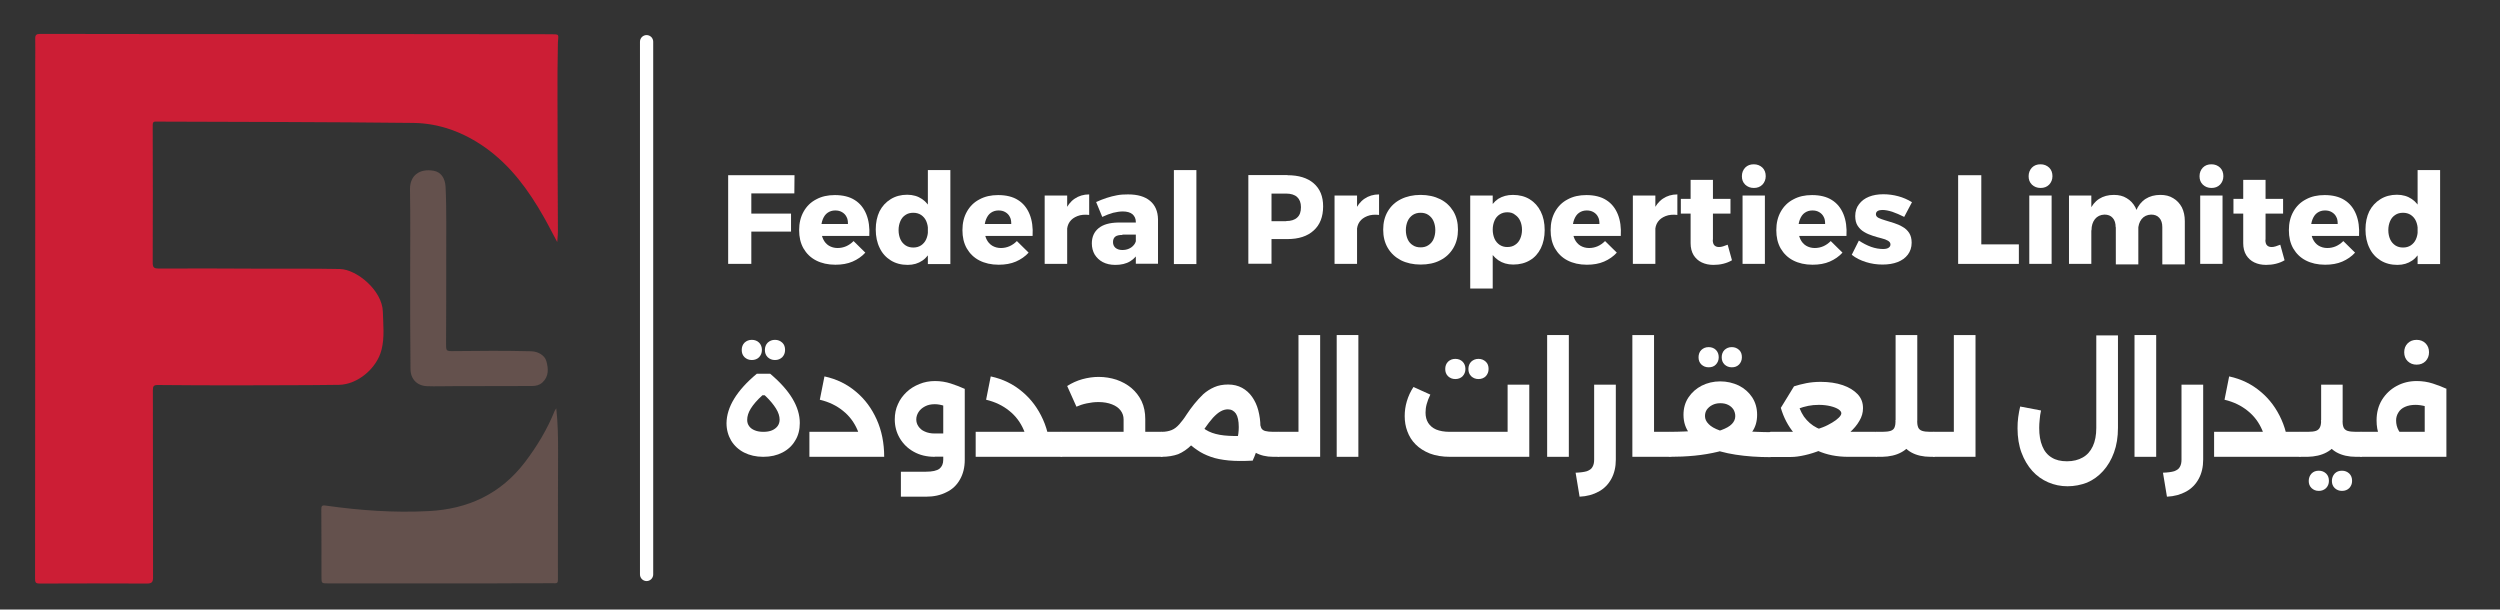 <?xml version="1.0" encoding="utf-8"?>
<!-- Generator: Adobe Illustrator 24.2.3, SVG Export Plug-In . SVG Version: 6.00 Build 0)  -->
<svg version="1.1" id="Layer_1" xmlns="http://www.w3.org/2000/svg" xmlns:xlink="http://www.w3.org/1999/xlink" x="0px" y="0px"
	 viewBox="0 0 1511 368.4" style="enable-background:new 0 0 1511 368.4;" xml:space="preserve">
<rect x="0" y="0" width="1511" height="368.4" fill="#333333" stroke="none"/>
<style type="text/css">
	.st0{fill:#CC1E35;}
	.st1{fill:#64514D;}
	.st2{fill:#FFFFFF;}
</style>
<g>
	<path class="st0" d="M336.8,146.3c-2.8-5.1-5.3-10.2-8.1-15.1c-9.2-16.2-20-31.1-35.4-42c-13-9.2-27.6-14.7-43.4-14.9
		c-51.7-0.6-103.4-0.6-155-0.8c-1.4,0-2.6-0.3-2.6,2.1c0.1,27.7,0.1,55.5,0,83.2c0,2.9,0.8,3.5,3.6,3.5c21.4-0.1,42.8,0,64.2,0.1
		c15.1,0,30.3-0.1,45.4,0.2c9.9,0.2,25.6,12.8,25.9,25.9c0.2,7.7,1.1,15.3-0.8,22.9c-2.8,11.2-14.4,21-25.7,21.2
		c-19.8,0.3-39.7,0.2-59.5,0.3c-16.7,0-33.4,0-50-0.2c-2.5,0-3,0.7-3,3.1c0.1,37.7,0,75.3,0.1,113c0,2.8-0.5,3.9-3.6,3.9
		c-21.6-0.1-43.2-0.1-64.8,0c-1.9,0-2.9-0.2-2.9-2.6c0.1-104.1,0.1-208.2,0.1-312.3c0-4.8,0.1-9.6,0-14.4c-0.1-2.3,0.8-2.9,3-2.9
		c45.4,0.1,90.9,0.1,136.3,0.1c57.2,0,114.4,0,171.6,0.1c6.5,0,5.2-0.1,5,5.1c-0.5,22.7-0.1,45.4-0.2,68.1c0,14.7,0.2,29.5,0.2,44.2
		C337.3,140.7,337,143.5,336.8,146.3z"/>
	<path class="st1" d="M336.2,246.8c1,8.8,1.1,17.4,1.1,26.1c-0.1,25.9-0.1,51.8-0.1,77.7c0,2.3-1.3,1.9-2.5,1.9
		c-12.4,0-24.8,0-37.1,0.1c-33.1,0-66.1,0-99.2,0c-4.1,0-4.1,0-4.1-4c0-13.5,0-27-0.1-40.5c0-2.3,0.3-2.9,2.8-2.5
		c20.6,2.9,41.3,4.4,62.1,3.3c23.7-1.2,43.5-10.3,58.2-29.6c7.3-9.6,13.5-19.9,18-31.1C335.7,247.6,336,247.2,336.2,246.8z"/>
	<path class="st1" d="M247.9,168.1c0-17.9,0.2-35.8-0.1-53.7c-0.1-8.2,5.6-12.7,14.3-11.2c4.4,0.8,6.9,4.4,7.2,9.7
		c0.7,14.4,0.3,28.8,0.4,43.3c0.1,17.1-0.1,34.2-0.1,51.3c0,4.6-0.1,4.8,4.7,4.7c15.6-0.2,31.1-0.3,46.7,0.1
		c4.3,0.1,8.2,2.5,9.2,5.9c1.3,4.7,1.6,9.3-2.4,13c-1.8,1.6-3.9,2.1-6.2,2.1c-16.2,0-32.3,0.1-48.5,0.1c-5,0-10,0.2-15,0
		c-6-0.2-10-4.3-10-10.4C247.9,204.7,247.9,186.4,247.9,168.1C247.9,168.1,247.9,168.1,247.9,168.1z"/>
</g>
<g>
	<path class="st2" d="M440.1,105.9h40.1l-0.1,11h-26v12.2h24V140h-24v19.5h-14V105.9z"/>
	<path class="st2" d="M512.5,135.3c0-1.7-0.2-3.1-0.9-4.3c-0.6-1.2-1.5-2.1-2.7-2.8c-1.2-0.7-2.5-1-4.1-1c-1.8,0-3.3,0.5-4.6,1.4
		c-1.3,0.9-2.2,2.2-2.9,3.9c-0.7,1.7-1,3.6-1,5.8c0,2.4,0.4,4.5,1.2,6.2c0.8,1.7,2,3.1,3.5,4c1.5,0.9,3.3,1.4,5.2,1.4
		c3.7,0,6.9-1.4,9.7-4.2l7.1,7c-2.1,2.3-4.7,4.1-7.7,5.4c-3,1.3-6.5,1.9-10.4,1.9c-4.5,0-8.4-0.9-11.7-2.6c-3.3-1.7-5.8-4.2-7.6-7.3
		c-1.8-3.2-2.6-6.8-2.6-11c0-4.3,0.9-8,2.7-11.2c1.8-3.2,4.3-5.7,7.6-7.4c3.3-1.8,7-2.6,11.3-2.6c4.8,0,8.9,1,12,3
		c3.2,2,5.5,4.9,7,8.6c1.5,3.7,2.1,8.1,1.8,13.1h-31.2v-7.2H512.5z"/>
	<path class="st2" d="M548.3,117.7c3.5,0,6.5,0.9,9,2.6c2.5,1.7,4.4,4.1,5.8,7.3c1.4,3.2,2.1,6.9,2.1,11.2c0,4.3-0.7,8.1-2,11.3
		c-1.3,3.2-3.2,5.7-5.7,7.4c-2.5,1.7-5.4,2.6-8.9,2.6c-3.9,0-7.3-0.9-10.2-2.7c-2.9-1.8-5.2-4.3-6.7-7.5c-1.6-3.2-2.4-7-2.4-11.2
		c0-4.2,0.8-7.9,2.3-11c1.6-3.1,3.8-5.5,6.7-7.3C541.2,118.6,544.5,117.7,548.3,117.7z M552,128.6c-1.8,0-3.4,0.4-4.7,1.3
		c-1.4,0.9-2.4,2.1-3.1,3.7c-0.7,1.6-1.1,3.4-1.1,5.5c0,2.1,0.4,3.9,1.1,5.5c0.7,1.6,1.8,2.8,3.1,3.7c1.4,0.9,2.9,1.3,4.7,1.3
		c1.8,0,3.3-0.4,4.7-1.3c1.3-0.9,2.4-2.1,3.1-3.7c0.7-1.6,1.1-3.4,1.1-5.5c0-2.1-0.4-3.9-1.1-5.5c-0.7-1.6-1.8-2.8-3.1-3.7
		C555.3,129,553.7,128.6,552,128.6z M560.8,102.8h13.6v56.8h-13.6V102.8z"/>
	<path class="st2" d="M611.2,135.3c0-1.7-0.2-3.1-0.9-4.3c-0.6-1.2-1.5-2.1-2.7-2.8c-1.2-0.7-2.5-1-4.1-1c-1.8,0-3.3,0.5-4.6,1.4
		c-1.3,0.9-2.2,2.2-2.9,3.9c-0.7,1.7-1,3.6-1,5.8c0,2.4,0.4,4.5,1.2,6.2c0.8,1.7,2,3.1,3.5,4c1.5,0.9,3.3,1.4,5.2,1.4
		c3.7,0,6.9-1.4,9.7-4.2l7.1,7c-2.1,2.3-4.7,4.1-7.7,5.4c-3,1.3-6.5,1.9-10.4,1.9c-4.5,0-8.4-0.9-11.7-2.6c-3.3-1.7-5.8-4.2-7.6-7.3
		c-1.8-3.2-2.6-6.8-2.6-11c0-4.3,0.9-8,2.7-11.2c1.8-3.2,4.3-5.7,7.6-7.4c3.3-1.8,7-2.6,11.3-2.6c4.8,0,8.9,1,12,3
		c3.2,2,5.5,4.9,7,8.6c1.5,3.7,2.1,8.1,1.8,13.1h-31.2v-7.2H611.2z"/>
	<path class="st2" d="M631.4,118.2H645v41.3h-13.6V118.2z M658.3,129.9c-2.7-0.3-5.1-0.1-7.1,0.7c-2,0.8-3.6,1.9-4.7,3.5
		c-1.1,1.6-1.6,3.4-1.6,5.6l-3.2-0.6c0-4.5,0.7-8.3,2-11.6c1.4-3.2,3.3-5.7,5.8-7.4c2.5-1.7,5.4-2.6,8.8-2.6V129.9z"/>
	<path class="st2" d="M678.4,142c-1.9,0-3.4,0.3-4.3,1c-0.9,0.7-1.4,1.8-1.4,3.3c0,1.5,0.5,2.6,1.5,3.5c1,0.8,2.3,1.3,4.1,1.3
		c1.4,0,2.6-0.2,3.8-0.7s2.1-1.1,2.9-2c0.8-0.8,1.3-1.8,1.6-2.9l1.9,6c-1.1,2.8-2.9,4.9-5.4,6.4c-2.4,1.5-5.5,2.2-9,2.2
		c-3,0-5.5-0.6-7.6-1.7c-2.1-1.1-3.7-2.7-4.9-4.6c-1.1-1.9-1.7-4.2-1.7-6.7c0-3.9,1.4-7,4.1-9.2c2.7-2.2,6.6-3.3,11.7-3.4h12.1v7.3
		H678.4z M686.5,134.2c0-2-0.7-3.5-2-4.7c-1.3-1.1-3.3-1.7-5.9-1.7c-1.7,0-3.7,0.3-5.8,0.8c-2.1,0.6-4.3,1.4-6.6,2.5l-3.7-9
		c2.2-1,4.3-1.8,6.4-2.5s4.2-1.2,6.3-1.6c2.1-0.4,4.3-0.5,6.6-0.5c5.8,0,10.2,1.3,13.3,3.9c3.1,2.6,4.7,6.3,4.8,11.1v26.9h-13.4
		V134.2z"/>
	<path class="st2" d="M709.5,102.8h13.6v56.8h-13.6V102.8z"/>
	<path class="st2" d="M778.1,105.9c6.8,0,12.1,1.6,15.9,4.9c3.8,3.3,5.7,7.9,5.7,13.9c0,6.3-1.9,11.2-5.7,14.6
		c-3.8,3.5-9.1,5.2-15.9,5.2h-15.7l6.1-6.1v21h-14v-53.6H778.1z M777.4,133.6c2.9,0,5.1-0.7,6.6-2.1c1.6-1.4,2.3-3.5,2.3-6.3
		c0-2.7-0.8-4.7-2.3-6.1s-3.8-2.1-6.6-2.1h-15l6.1-6.1v28.9l-6.1-6.1H777.4z"/>
	<path class="st2" d="M806.6,118.2h13.6v41.3h-13.6V118.2z M833.5,129.9c-2.7-0.3-5.1-0.1-7.1,0.7c-2,0.8-3.6,1.9-4.7,3.5
		c-1.1,1.6-1.6,3.4-1.6,5.6l-3.2-0.6c0-4.5,0.7-8.3,2-11.6c1.4-3.2,3.3-5.7,5.8-7.4c2.5-1.7,5.4-2.6,8.8-2.6V129.9z"/>
	<path class="st2" d="M858.6,117.8c4.5,0,8.5,0.9,11.9,2.6c3.4,1.7,6,4.2,7.9,7.3c1.9,3.2,2.8,6.9,2.8,11.1c0,4.2-0.9,7.9-2.8,11.1
		c-1.9,3.2-4.5,5.7-7.9,7.4c-3.4,1.8-7.4,2.6-11.9,2.6c-4.5,0-8.5-0.9-11.9-2.6c-3.4-1.8-6-4.2-7.9-7.4c-1.9-3.2-2.8-6.9-2.8-11.1
		c0-4.2,0.9-7.9,2.8-11.1c1.9-3.2,4.5-5.6,7.9-7.3C850.1,118.7,854.1,117.8,858.6,117.8z M858.6,128.6c-1.8,0-3.3,0.4-4.7,1.3
		c-1.3,0.9-2.4,2.1-3.1,3.7c-0.7,1.6-1.1,3.4-1.1,5.5c0,2.1,0.4,3.9,1.1,5.5c0.7,1.6,1.8,2.8,3.1,3.6c1.3,0.9,2.9,1.3,4.7,1.3
		s3.4-0.4,4.7-1.3c1.4-0.9,2.4-2.1,3.1-3.6c0.7-1.6,1.1-3.4,1.1-5.5c0-2.1-0.4-3.9-1.1-5.5c-0.7-1.6-1.8-2.8-3.1-3.7
		C862,129,860.4,128.6,858.6,128.6z"/>
	<path class="st2" d="M888.6,118.2h13.6v56.2h-13.6V118.2z M914.4,117.8c3.9,0,7.3,0.9,10.1,2.6c2.9,1.8,5.1,4.2,6.7,7.4
		c1.6,3.2,2.4,6.9,2.4,11.3c0,4.1-0.8,7.8-2.3,10.9c-1.6,3.2-3.7,5.6-6.6,7.3c-2.8,1.7-6.2,2.6-10.1,2.6c-3.5,0-6.5-0.9-9-2.6
		c-2.5-1.7-4.5-4.1-5.8-7.3c-1.4-3.1-2-6.8-2-11.1c0-4.4,0.7-8.2,2-11.4c1.3-3.2,3.2-5.6,5.7-7.3C908.1,118.6,911,117.8,914.4,117.8
		z M911,128.3c-1.7,0-3.2,0.4-4.6,1.3c-1.4,0.9-2.4,2.1-3.1,3.7c-0.7,1.6-1.1,3.4-1.1,5.5c0,2,0.4,3.9,1.1,5.5s1.8,2.8,3.1,3.7
		c1.4,0.9,2.9,1.3,4.6,1.3c1.8,0,3.4-0.4,4.7-1.3c1.4-0.9,2.4-2.1,3.1-3.7c0.7-1.6,1.1-3.4,1.1-5.4c0-2-0.4-3.9-1.1-5.4
		c-0.7-1.6-1.8-2.8-3.1-3.7C914.4,128.7,912.8,128.3,911,128.3z"/>
	<path class="st2" d="M966.7,135.3c0-1.7-0.2-3.1-0.9-4.3c-0.6-1.2-1.5-2.1-2.7-2.8c-1.2-0.7-2.5-1-4.1-1c-1.8,0-3.3,0.5-4.6,1.4
		c-1.3,0.9-2.2,2.2-2.9,3.9c-0.7,1.7-1,3.6-1,5.8c0,2.4,0.4,4.5,1.2,6.2c0.8,1.7,2,3.1,3.5,4c1.5,0.9,3.3,1.4,5.2,1.4
		c3.7,0,6.9-1.4,9.7-4.2l7.1,7c-2.1,2.3-4.7,4.1-7.7,5.4c-3,1.3-6.5,1.9-10.4,1.9c-4.5,0-8.4-0.9-11.7-2.6c-3.3-1.7-5.8-4.2-7.6-7.3
		c-1.8-3.2-2.6-6.8-2.6-11c0-4.3,0.9-8,2.7-11.2c1.8-3.2,4.3-5.7,7.6-7.4c3.3-1.8,7-2.6,11.3-2.6c4.8,0,8.9,1,12,3
		c3.2,2,5.5,4.9,7,8.6c1.5,3.7,2.1,8.1,1.8,13.1h-31.2v-7.2H966.7z"/>
	<path class="st2" d="M986.9,118.2h13.6v41.3h-13.6V118.2z M1013.8,129.9c-2.7-0.3-5.1-0.1-7.1,0.7c-2,0.8-3.6,1.9-4.7,3.5
		c-1.1,1.6-1.6,3.4-1.6,5.6l-3.2-0.6c0-4.5,0.7-8.3,2-11.6c1.4-3.2,3.3-5.7,5.8-7.4c2.5-1.7,5.4-2.6,8.8-2.6V129.9z"/>
	<path class="st2" d="M1015.9,120.2h30v8.9h-30V120.2z M1035.2,144.9c0,1.6,0.3,2.7,1,3.4c0.7,0.7,1.6,1,2.8,1
		c0.7,0,1.5-0.1,2.4-0.4c0.9-0.3,1.8-0.6,2.8-1l2.6,9.4c-1.5,0.9-3.2,1.6-5.2,2.1c-2,0.5-4,0.7-6,0.7c-2.7,0-5-0.5-7.1-1.5
		c-2.1-1-3.7-2.5-4.9-4.4c-1.2-2-1.8-4.4-1.8-7.2v-38.3h13.5V144.9z"/>
	<path class="st2" d="M1060,99.3c2.1,0,3.8,0.7,5.2,2c1.4,1.4,2,3.1,2,5.2c0,2-0.7,3.7-2,5.1c-1.4,1.4-3.1,2-5.2,2
		c-2.1,0-3.8-0.7-5.2-2c-1.4-1.4-2-3-2-5.1c0-2.1,0.7-3.8,2-5.2C1056.2,99.9,1057.9,99.3,1060,99.3z M1053.2,118.2h13.5v41.3h-13.5
		V118.2z"/>
	<path class="st2" d="M1103.1,135.3c0-1.7-0.2-3.1-0.9-4.3c-0.6-1.2-1.5-2.1-2.7-2.8c-1.2-0.7-2.5-1-4.1-1c-1.8,0-3.3,0.5-4.6,1.4
		c-1.3,0.9-2.2,2.2-2.9,3.9c-0.7,1.7-1,3.6-1,5.8c0,2.4,0.4,4.5,1.2,6.2c0.8,1.7,2,3.1,3.5,4c1.5,0.9,3.3,1.4,5.2,1.4
		c3.7,0,6.9-1.4,9.7-4.2l7.1,7c-2.1,2.3-4.7,4.1-7.7,5.4c-3,1.3-6.5,1.9-10.4,1.9c-4.5,0-8.4-0.9-11.7-2.6c-3.3-1.7-5.8-4.2-7.6-7.3
		c-1.8-3.2-2.6-6.8-2.6-11c0-4.3,0.9-8,2.7-11.2c1.8-3.2,4.3-5.7,7.6-7.4c3.3-1.8,7-2.6,11.3-2.6c4.8,0,8.9,1,12,3
		c3.2,2,5.5,4.9,7,8.6c1.5,3.7,2.1,8.1,1.8,13.1H1085v-7.2H1103.1z"/>
	<path class="st2" d="M1150.9,131.1c-2.6-1.3-4.9-2.3-7.2-3.1c-2.2-0.7-4.2-1.1-6-1.1c-1.1,0-2.1,0.2-2.8,0.6
		c-0.7,0.4-1.1,1.1-1.1,2s0.5,1.6,1.6,2.2c1,0.5,2.4,1,4.1,1.5c1.7,0.5,3.4,1,5.2,1.6c1.8,0.6,3.6,1.3,5.2,2.3c1.7,0.9,3,2.2,4,3.7
		c1,1.6,1.5,3.5,1.5,5.9c0,2.8-0.8,5.2-2.3,7.2c-1.5,2-3.6,3.5-6.2,4.5c-2.6,1-5.6,1.5-9.1,1.5c-3.5,0-6.8-0.5-10-1.5
		s-6.1-2.4-8.6-4.4l4.3-8.6c2.4,1.6,4.9,2.9,7.4,3.8c2.5,0.9,5,1.3,7.3,1.3c0.9,0,1.6-0.1,2.3-0.3c0.6-0.2,1.1-0.5,1.5-0.9
		c0.4-0.4,0.6-0.9,0.6-1.5c0-1-0.5-1.7-1.5-2.3c-1-0.6-2.3-1.1-4-1.5c-1.6-0.4-3.4-0.9-5.2-1.5c-1.8-0.6-3.6-1.3-5.2-2.3
		c-1.6-0.9-2.9-2.2-3.9-3.7c-1-1.5-1.5-3.5-1.5-5.9c0-2.9,0.8-5.3,2.3-7.2c1.5-2,3.5-3.5,6-4.5c2.5-1,5.4-1.5,8.7-1.5
		c3,0,6,0.4,9,1.2c3,0.8,5.7,2,8.3,3.6L1150.9,131.1z"/>
	<path class="st2" d="M1183.5,105.9h14v41.8h22.7v11.8h-36.7V105.9z"/>
	<path class="st2" d="M1233.3,99.3c2.1,0,3.8,0.7,5.2,2c1.4,1.4,2,3.1,2,5.2c0,2-0.7,3.7-2,5.1c-1.4,1.4-3.1,2-5.2,2
		c-2.1,0-3.8-0.7-5.2-2c-1.4-1.4-2-3-2-5.1c0-2.1,0.7-3.8,2-5.2C1229.5,99.9,1231.2,99.3,1233.3,99.3z M1226.5,118.2h13.5v41.3
		h-13.5V118.2z"/>
	<path class="st2" d="M1250.5,118.2h13.5v41.3h-13.5V118.2z M1278.7,137.3c0-2.4-0.6-4.3-1.8-5.6c-1.2-1.4-2.9-2-5-2
		c-2.4,0.1-4.3,1-5.7,2.7c-1.4,1.8-2.1,4-2.1,6.8h-3.2c0-4.7,0.7-8.6,2-11.8c1.4-3.2,3.3-5.6,5.8-7.2c2.5-1.6,5.5-2.4,8.9-2.4
		c3,0,5.6,0.6,7.8,2c2.2,1.3,3.9,3.1,5.2,5.5c1.2,2.4,1.8,5.2,1.8,8.4v26.1h-13.6V137.3z M1306.9,137.3c0-2.4-0.6-4.3-1.8-5.6
		c-1.2-1.4-2.9-2-5-2c-2.4,0.1-4.3,1-5.7,2.7c-1.4,1.8-2.1,4-2.1,6.8h-3.3c0-4.7,0.7-8.6,2-11.8c1.4-3.2,3.3-5.6,5.8-7.2
		c2.5-1.6,5.5-2.4,8.9-2.4c3,0,5.6,0.6,7.8,2c2.2,1.3,3.9,3.1,5.2,5.5c1.2,2.4,1.8,5.2,1.8,8.4v26.1h-13.6V137.3z"/>
	<path class="st2" d="M1336.6,99.3c2.1,0,3.8,0.7,5.2,2c1.4,1.4,2,3.1,2,5.2c0,2-0.7,3.7-2,5.1c-1.4,1.4-3.1,2-5.2,2
		c-2.1,0-3.8-0.7-5.2-2c-1.4-1.4-2-3-2-5.1c0-2.1,0.7-3.8,2-5.2C1332.8,99.9,1334.5,99.3,1336.6,99.3z M1329.8,118.2h13.5v41.3
		h-13.5V118.2z"/>
	<path class="st2" d="M1349.9,120.2h30v8.9h-30V120.2z M1369.2,144.9c0,1.6,0.3,2.7,1,3.4c0.7,0.7,1.6,1,2.8,1
		c0.7,0,1.5-0.1,2.4-0.4c0.9-0.3,1.8-0.6,2.8-1l2.6,9.4c-1.5,0.9-3.2,1.6-5.2,2.1c-2,0.5-4,0.7-6,0.7c-2.7,0-5-0.5-7.1-1.5
		c-2.1-1-3.7-2.5-4.9-4.4c-1.2-2-1.8-4.4-1.8-7.2v-38.3h13.5V144.9z"/>
	<path class="st2" d="M1412.9,135.3c0-1.7-0.2-3.1-0.9-4.3c-0.6-1.2-1.5-2.1-2.7-2.8c-1.2-0.7-2.5-1-4.1-1c-1.8,0-3.3,0.5-4.6,1.4
		c-1.3,0.9-2.2,2.2-2.9,3.9c-0.7,1.7-1,3.6-1,5.8c0,2.4,0.4,4.5,1.2,6.2c0.8,1.7,2,3.1,3.5,4c1.5,0.9,3.3,1.4,5.2,1.4
		c3.7,0,6.9-1.4,9.7-4.2l7.1,7c-2.1,2.3-4.7,4.1-7.7,5.4c-3,1.3-6.5,1.9-10.4,1.9c-4.5,0-8.4-0.9-11.7-2.6c-3.3-1.7-5.8-4.2-7.6-7.3
		c-1.8-3.2-2.6-6.8-2.6-11c0-4.3,0.9-8,2.7-11.2c1.8-3.2,4.3-5.7,7.6-7.4c3.3-1.8,7-2.6,11.3-2.6c4.8,0,8.9,1,12,3
		c3.2,2,5.5,4.9,7,8.6c1.5,3.7,2.1,8.1,1.8,13.1h-31.2v-7.2H1412.9z"/>
	<path class="st2" d="M1448.7,117.7c3.5,0,6.5,0.9,9,2.6c2.5,1.7,4.4,4.1,5.8,7.3c1.4,3.2,2.1,6.9,2.1,11.2c0,4.3-0.7,8.1-2,11.3
		c-1.3,3.2-3.2,5.7-5.7,7.4c-2.5,1.7-5.4,2.6-8.9,2.6c-3.9,0-7.3-0.9-10.2-2.7c-2.9-1.8-5.2-4.3-6.7-7.5c-1.6-3.2-2.4-7-2.4-11.2
		c0-4.2,0.8-7.9,2.3-11c1.6-3.1,3.8-5.5,6.7-7.3C1441.6,118.6,1444.9,117.7,1448.7,117.7z M1452.4,128.6c-1.8,0-3.4,0.4-4.7,1.3
		c-1.4,0.9-2.4,2.1-3.1,3.7c-0.7,1.6-1.1,3.4-1.1,5.5c0,2.1,0.4,3.9,1.1,5.5c0.7,1.6,1.8,2.8,3.1,3.7c1.4,0.9,2.9,1.3,4.7,1.3
		c1.8,0,3.3-0.4,4.7-1.3c1.3-0.9,2.4-2.1,3.1-3.7c0.7-1.6,1.1-3.4,1.1-5.5c0-2.1-0.4-3.9-1.1-5.5c-0.7-1.6-1.8-2.8-3.1-3.7
		C1455.7,129,1454.1,128.6,1452.4,128.6z M1461.2,102.8h13.6v56.8h-13.6V102.8z"/>
</g>
<g>
	<path class="st2" d="M457.4,225.9h8.1c12,10.1,17.9,20,17.9,29.8c0,4-0.9,7.6-2.8,10.6c-1.8,3.1-4.4,5.5-7.7,7.2
		c-3.3,1.7-7.1,2.6-11.6,2.6c-4.4,0-8.2-0.9-11.6-2.6c-3.3-1.7-5.9-4.1-7.8-7.2c-1.8-3.1-2.8-6.6-2.8-10.5
		C439.2,246,445.3,236,457.4,225.9z M454.4,217.6c-1.8,0-3.2-0.6-4.4-1.7c-1.2-1.2-1.7-2.6-1.7-4.4c0-1.8,0.6-3.3,1.7-4.4
		c1.2-1.1,2.6-1.7,4.4-1.7c1.8,0,3.3,0.6,4.4,1.7c1.1,1.1,1.7,2.6,1.7,4.4c0,1.8-0.6,3.2-1.7,4.4C457.7,217,456.2,217.6,454.4,217.6
		z M460.8,238.9c-3.2,2.9-5.5,5.6-7,8c-1.5,2.4-2.2,4.7-2.2,6.9c0,1.5,0.4,2.7,1.2,3.8c0.8,1.1,1.9,1.9,3.4,2.5
		c1.4,0.6,3.2,0.9,5.2,0.9s3.8-0.3,5.2-0.9c1.4-0.6,2.6-1.5,3.4-2.6c0.8-1.1,1.2-2.4,1.2-3.9c0-2-0.7-4.3-2.2-6.7
		c-1.5-2.4-3.7-5.1-6.8-8H460.8z M468.4,217.6c-1.8,0-3.2-0.6-4.4-1.7c-1.2-1.2-1.7-2.6-1.7-4.4c0-1.8,0.6-3.3,1.7-4.4
		c1.2-1.1,2.6-1.7,4.4-1.7c1.8,0,3.2,0.6,4.4,1.7c1.2,1.1,1.7,2.6,1.7,4.4c0,1.8-0.6,3.2-1.7,4.4C471.6,217,470.2,217.6,468.4,217.6
		z"/>
	<path class="st2" d="M489.2,276.1V261h40.9v15.1H489.2z M521.4,276.1c-0.1-6-1.1-11.4-3.1-16.1c-2-4.7-4.9-8.6-8.8-11.7
		c-3.8-3.1-8.5-5.4-14-6.7l2.8-14.1c7.4,1.6,13.7,4.7,19.1,9.3c5.4,4.5,9.5,10.1,12.5,16.8c3,6.7,4.5,14.2,4.5,22.5H521.4z"/>
	<path class="st2" d="M565,276.1c-4.9,0-9.1-1-12.8-3.1c-3.6-2-6.4-4.8-8.4-8.2c-2-3.4-3-7.2-3-11.3c0-3.3,0.6-6.4,1.9-9.2
		c1.2-2.8,3-5.2,5.2-7.3c2.2-2.1,4.8-3.7,7.8-4.9c2.9-1.2,6.1-1.8,9.4-1.8c3.3,0,6.5,0.5,9.6,1.5c3.1,1,5.9,2.1,8.3,3.2l-5.4,13.4
		c-4.8-2.7-9-4.1-12.6-4.1c-2.3,0-4.2,0.4-5.9,1.3c-1.7,0.9-3,2-3.9,3.4c-0.9,1.4-1.4,2.9-1.4,4.5c0,1.5,0.4,2.9,1.3,4.2
		c0.9,1.3,2.1,2.4,3.8,3.1c1.7,0.8,3.7,1.2,6,1.2h13.5v14H565z M544.5,300.2v-15.1h15.1c3.9,0,6.6-0.6,8.2-1.8
		c1.5-1.2,2.3-3,2.3-5.4V235h13v42.9c0,4.6-1,8.6-2.9,11.9c-1.9,3.4-4.6,6-8.2,7.7c-3.5,1.8-7.6,2.7-12.4,2.7H544.5z"/>
	<path class="st2" d="M589.7,276.1V261h40.9v15.1H589.7z M621.9,276.1c-0.1-6-1.1-11.4-3.1-16.1c-2-4.7-4.9-8.6-8.8-11.7
		c-3.8-3.1-8.5-5.4-14-6.7l2.8-14.1c7.4,1.6,13.7,4.7,19.1,9.3c5.4,4.5,9.5,10.1,12.5,16.8c3,6.7,4.5,14.2,4.5,22.5H621.9z
		 M625.1,276.1V261h16.3v15.1H625.1z M641.5,276.1V261c0.5,0,0.9,0.7,1.2,2c0.3,1.4,0.5,3.2,0.5,5.4c0,2.3-0.2,4.2-0.5,5.6
		C642.4,275.4,642,276.1,641.5,276.1z"/>
	<path class="st2" d="M641.5,276.1c-0.5,0-0.9-0.7-1.2-2.1c-0.3-1.4-0.5-3.2-0.5-5.6c0-2.3,0.2-4.1,0.5-5.4c0.3-1.4,0.7-2,1.2-2
		V276.1z M641.5,276.1V261h53.9l-2.7,15.1H641.5z M679.1,267.9v-14.4c0-2-0.6-3.8-1.8-5.4c-1.2-1.6-2.9-2.8-5.2-3.7
		c-2.3-0.9-5-1.4-8.2-1.4c-2.4,0-4.8,0.3-7.1,0.8c-2.4,0.5-4.4,1.2-6.2,2l-5.6-12.5c2.8-1.8,5.9-3.2,9.1-4.1
		c3.3-0.9,6.6-1.4,9.9-1.4c3.8,0,7.4,0.6,10.8,1.7c3.4,1.2,6.4,2.8,9,5c2.6,2.2,4.7,4.9,6.2,8c1.5,3.2,2.2,6.8,2.2,10.8v14.4H679.1z
		 M690.2,276.1V261h11.9v15.1H690.2z M702.1,276.1V261c0.5,0,0.9,0.7,1.2,2c0.3,1.4,0.5,3.2,0.5,5.4c0,2.3-0.2,4.2-0.5,5.6
		C703,275.4,702.6,276.1,702.1,276.1z"/>
	<path class="st2" d="M702.1,276.1c-0.5,0-0.9-0.7-1.2-2.1c-0.3-1.4-0.5-3.2-0.5-5.6c0-2.3,0.2-4.1,0.5-5.4c0.3-1.4,0.7-2,1.2-2
		V276.1z M702.1,276.1V261c2.4,0,4.4-0.4,6.1-1.1c1.7-0.7,3.2-1.9,4.6-3.5c1.4-1.6,2.9-3.5,4.4-5.9c1.4-2.1,2.9-4.2,4.6-6.3
		s3.5-4.1,5.4-5.9c2-1.8,4.2-3.2,6.7-4.3c2.5-1.1,5.3-1.6,8.4-1.6c3.2,0,6,0.7,8.4,2c2.4,1.3,4.5,3.2,6.1,5.5c1.6,2.3,2.9,5,3.7,8.1
		c0.8,3.1,1.3,6.4,1.3,10c0,3.2-0.4,6.6-1.2,10.2c-0.8,3.7-2,7-3.5,10.2l-12.4-5.4c1.3-2.3,2.3-4.7,3-7.2c0.7-2.5,1-5.1,1-7.7
		c0-3.7-0.6-6.4-1.7-8.1c-1.2-1.7-2.8-2.6-4.9-2.6c-1.4,0-2.9,0.4-4.3,1.2c-1.5,0.8-3,2.1-4.7,3.9c-1.6,1.8-3.4,4.1-5.3,6.9
		c-2.6,3.9-5.2,7.1-7.7,9.6c-2.5,2.5-5.2,4.3-8,5.5C709.3,275.5,705.9,276.1,702.1,276.1z M756.5,263.3l0.7,15.1
		c-5.6,0.3-10.5,0.3-14.6-0.1c-4.1-0.4-7.8-1.1-10.8-2.2c-3.1-1.1-5.8-2.4-8.2-4.1c-2.4-1.6-4.7-3.5-6.8-5.7l8.7-9.2
		c1.9,2,4.3,3.5,7.1,4.5c2.8,1,6.1,1.6,10,1.8C746.3,263.6,751,263.6,756.5,263.3z M769.6,276.1c-4.3,0-7.9-0.9-10.9-2.6
		c-3-1.7-5.4-4.3-7-7.6c-1.6-3.3-2.4-7.3-2.4-12v-1.7l11.6,0.8l0.6,2c0.1,1.6,0.4,2.8,0.8,3.7c0.5,0.9,1.3,1.5,2.4,1.8
		c1.2,0.3,2.8,0.5,4.8,0.5h3.1v15.1H769.6z M772.7,276.1V261c0.5,0,0.9,0.7,1.2,2c0.3,1.4,0.5,3.2,0.5,5.4c0,2.3-0.2,4.2-0.5,5.6
		S773.2,276.1,772.7,276.1z"/>
	<path class="st2" d="M772.7,276.1c-0.5,0-0.9-0.7-1.2-2.1c-0.3-1.4-0.5-3.2-0.5-5.6c0-2.3,0.2-4.1,0.5-5.4c0.3-1.4,0.7-2,1.2-2
		V276.1z M772.7,276.1V261h12.1v-58.5h13.1v73.6H772.7z"/>
	<path class="st2" d="M807.9,276.1v-73.6H821v73.6H807.9z"/>
	<path class="st2" d="M876.4,276.1c-4.7,0-8.8-0.7-12.2-2c-3.5-1.4-6.3-3.2-8.6-5.5c-2.3-2.3-3.9-4.9-5-7.9c-1.1-2.9-1.6-6-1.6-9.2
		c0-3,0.4-6,1.3-9c0.9-3,2.2-5.9,4-8.6l10.2,4.6c-1,2-1.7,3.9-2.2,5.7c-0.5,1.8-0.7,3.5-0.7,5.2c0,2.4,0.5,4.4,1.6,6.2
		c1.1,1.7,2.7,3.1,4.8,4c2.2,0.9,4.9,1.4,8.2,1.4h35v-28.5h13.1v43.6H876.4z M879.6,229.1c-1.8,0-3.2-0.6-4.4-1.7
		c-1.2-1.2-1.7-2.6-1.7-4.4c0-1.8,0.6-3.3,1.7-4.4c1.2-1.1,2.6-1.7,4.4-1.7c1.8,0,3.3,0.6,4.4,1.7c1.1,1.1,1.7,2.6,1.7,4.4
		c0,1.8-0.6,3.2-1.7,4.4C882.9,228.5,881.4,229.1,879.6,229.1z M893.6,229.1c-1.8,0-3.2-0.6-4.4-1.7c-1.2-1.2-1.7-2.6-1.7-4.4
		c0-1.8,0.6-3.3,1.7-4.4c1.2-1.1,2.6-1.7,4.4-1.7c1.8,0,3.2,0.6,4.4,1.7c1.2,1.1,1.7,2.6,1.7,4.4c0,1.8-0.6,3.2-1.7,4.4
		C896.9,228.5,895.4,229.1,893.6,229.1z"/>
	<path class="st2" d="M935.1,276.1v-73.6h13.1v73.6H935.1z"/>
	<path class="st2" d="M952.3,285.7c2.9-0.1,5.1-0.4,6.8-0.9c1.6-0.6,2.8-1.4,3.4-2.6c0.7-1.2,1-2.6,1-4.4v-45.3h13.1v45.3
		c0,4.4-0.9,8.3-2.7,11.6c-1.8,3.3-4.3,5.9-7.6,7.7c-3.3,1.8-7.1,2.9-11.6,3.1L952.3,285.7z"/>
	<path class="st2" d="M986.6,276.1v-73.6h13.1v73.6H986.6z M999.2,276.1V261h9.9v15.1H999.2z M1009.2,276.1V261c0.5,0,0.9,0.7,1.2,2
		c0.3,1.4,0.5,3.2,0.5,5.4c0,2.3-0.2,4.2-0.5,5.6C1010.1,275.4,1009.7,276.1,1009.2,276.1z"/>
	<path class="st2" d="M1009.2,276.1c-0.5,0-0.9-0.7-1.2-2.1c-0.3-1.4-0.5-3.2-0.5-5.6c0-2.3,0.2-4.1,0.5-5.4c0.3-1.4,0.7-2,1.2-2
		V276.1z M1009.2,276.1V261c3.1,0,6-0.1,8.8-0.2c2.7-0.1,5.3-0.3,7.7-0.4c0.3-0.1,0.7,0.1,1,0.5c0.3,0.4,0.7,0.7,1,1.1
		c0.3,0.3,0.7,0.5,0.9,0.5c4.8-0.6,8.6-1.5,11.6-2.5c3-1.1,5.2-2.3,6.5-3.7c1.4-1.4,2.1-3,2.1-4.8c0-1.5-0.4-2.8-1.1-4
		c-0.8-1.2-1.8-2.1-3.2-2.8c-1.4-0.7-2.9-1-4.8-1s-3.4,0.4-4.8,1.1c-1.4,0.7-2.5,1.7-3.3,2.8c-0.8,1.2-1.1,2.5-1.1,3.9
		c0,1.7,0.7,3.3,2.2,4.8c1.4,1.5,3.7,2.8,6.8,3.9c3.1,1.1,7.1,1.9,12,2.5c0.3,0.1,0.7-0.1,1-0.5c0.3-0.4,0.6-0.8,1-1.1
		c0.3-0.4,0.7-0.6,1-0.5c2.3,0.2,4.7,0.3,7.3,0.4c2.6,0.1,5.4,0.2,8.4,0.2v15.1c-7.7,0-14.8-0.5-21.2-1.5c-6.4-1-12-2.5-16.7-4.6
		c-4.7-2.1-8.3-4.7-10.9-7.9c-2.6-3.2-3.9-7.1-3.9-11.6c0-4,1-7.5,3-10.5c2-3,4.7-5.4,8-7.1c3.4-1.7,7.1-2.6,11.2-2.6
		s7.8,0.9,11.2,2.5c3.4,1.7,6.1,4.1,8.1,7.1c2,3.1,3,6.6,3,10.6c0,4-1,7.5-3.1,10.4c-2,2.9-4.8,5.4-8.3,7.3s-7.5,3.5-12.1,4.6
		c-4.5,1.1-9.3,1.9-14.3,2.4C1019.1,275.9,1014.1,276.1,1009.2,276.1z M1032.7,222c-1.8,0-3.2-0.6-4.4-1.7c-1.2-1.2-1.7-2.6-1.7-4.4
		c0-1.8,0.6-3.3,1.7-4.4c1.2-1.1,2.6-1.7,4.4-1.7c1.8,0,3.3,0.6,4.4,1.7c1.1,1.1,1.7,2.6,1.7,4.4c0,1.8-0.6,3.2-1.7,4.4
		C1036,221.5,1034.5,222,1032.7,222z M1046.7,222c-1.8,0-3.2-0.6-4.4-1.7c-1.2-1.2-1.7-2.6-1.7-4.4c0-1.8,0.6-3.3,1.7-4.4
		c1.2-1.1,2.6-1.7,4.4-1.7c1.8,0,3.2,0.6,4.4,1.7c1.2,1.1,1.7,2.6,1.7,4.4c0,1.8-0.6,3.2-1.7,4.4
		C1049.9,221.5,1048.5,222,1046.7,222z M1070.2,276.1V261c0.5,0,0.9,0.7,1.2,2c0.3,1.4,0.5,3.2,0.5,5.4c0,2.3-0.2,4.2-0.5,5.6
		C1071.1,275.4,1070.7,276.1,1070.2,276.1z"/>
	<path class="st2" d="M1070.2,276.1c-0.5,0-0.9-0.7-1.2-2.1c-0.3-1.4-0.5-3.2-0.5-5.6c0-2.3,0.2-4.1,0.5-5.4c0.3-1.4,0.7-2,1.2-2
		V276.1z M1070.2,276.1V261h19.6c1.8,0,3.8-0.3,5.8-0.8c2.1-0.5,4.1-1.2,6.2-2s3.9-1.8,5.6-2.8c1.7-1,3-2,4-3c1-1,1.5-1.9,1.5-2.6
		c0-0.9-0.6-1.6-1.7-2.4c-1.1-0.7-2.7-1.4-4.8-1.9c-2.1-0.5-4.4-0.8-7.1-0.8c-2.3,0-4.4,0.2-6.4,0.6c-2,0.4-4.1,1-6.2,1.8l-2.7,3.1
		l-7.6-3.8l7.9-12.9c2.3-0.7,4.7-1.4,7.4-1.9c2.6-0.5,5.5-0.8,8.7-0.8c5.1,0,9.6,0.7,13.4,2c3.8,1.3,6.8,3.2,9,5.5
		c2.2,2.4,3.2,5.1,3.2,8.4c0,2.7-0.7,5.2-2.2,7.7c-1.4,2.5-3.4,4.8-5.8,7c-2.4,2.2-5.1,4.1-8.2,6c-3.1,1.8-6.2,3.4-9.4,4.7
		c-3.2,1.3-6.4,2.3-9.5,3c-3.1,0.7-5.9,1.1-8.4,1.1H1070.2z M1117.1,276.1c-6.9,0-13-1.2-18.6-3.7c-5.5-2.5-10.2-5.9-14-10.4
		c-3.8-4.5-6.5-9.7-8.2-15.6l9.9-5c0.7,4,2.1,7.4,4.1,10.4c2.1,2.9,4.7,5.2,7.9,6.8c3.2,1.6,6.8,2.4,10.7,2.4h24.7v15.1H1117.1z
		 M1133.8,276.1V261c0.5,0,0.9,0.7,1.2,2c0.3,1.4,0.5,3.2,0.5,5.4c0,2.3-0.2,4.2-0.5,5.6C1134.7,275.4,1134.3,276.1,1133.8,276.1z"
		/>
	<path class="st2" d="M1133.8,276.1c-0.5,0-0.9-0.7-1.2-2.1c-0.3-1.4-0.5-3.2-0.5-5.6c0-2.3,0.2-4.1,0.5-5.4c0.3-1.4,0.7-2,1.2-2
		V276.1z M1133.8,276.1V261h3.8c2.2,0,3.9-0.2,5.1-0.6c1.2-0.4,2-1.1,2.4-2.2c0.4-1,0.6-2.5,0.6-4.3v-51.4h13.1v51.4
		c0,4.7-0.8,8.7-2.5,12c-1.6,3.3-4,5.8-7.2,7.5c-3.1,1.7-7,2.6-11.5,2.7H1133.8z M1166.8,276.1c-4.5,0-8.4-0.9-11.5-2.6
		c-3.1-1.7-5.5-4.3-7.2-7.6c-1.6-3.3-2.5-7.3-2.5-12h13.1c0,1.8,0.2,3.2,0.6,4.3c0.4,1,1.2,1.8,2.4,2.2c1.2,0.4,2.8,0.6,5.1,0.6h2
		v15.1H1166.8z M1168.8,276.1V261c0.6,0,1,0.7,1.3,2c0.3,1.4,0.4,3.2,0.4,5.4c0,2.3-0.1,4.2-0.4,5.6
		C1169.8,275.4,1169.4,276.1,1168.8,276.1z"/>
	<path class="st2" d="M1168.8,276.1c-0.5,0-0.9-0.7-1.2-2.1c-0.3-1.4-0.5-3.2-0.5-5.6c0-2.3,0.2-4.1,0.5-5.4c0.3-1.4,0.7-2,1.2-2
		V276.1z M1168.8,276.1V261h12.1v-58.5h13.1v73.6H1168.8z"/>
	<path class="st2" d="M1249.6,293.9c-4.1,0-8-0.8-11.7-2.4c-3.7-1.6-6.9-3.9-9.6-6.9c-2.7-3-4.9-6.7-6.5-11
		c-1.6-4.3-2.4-9.3-2.4-14.7c0-2.3,0.1-4.5,0.4-6.7c0.3-2.2,0.7-4.4,1.2-6.5l12.6,2.4c-0.4,1.8-0.7,3.6-0.8,5.4
		c-0.2,1.8-0.3,3.5-0.3,5.1c0,4.4,0.6,8,1.9,11.1c1.2,3,3.1,5.3,5.6,6.8c2.5,1.6,5.6,2.3,9.3,2.3c3.7,0,6.9-0.8,9.5-2.3
		c2.7-1.5,4.7-3.8,6.1-6.8c1.4-3,2.1-6.7,2.1-11.1v-55.9h13.1v55.9c0,5.6-0.8,10.5-2.4,14.9c-1.6,4.4-3.8,8.1-6.6,11.2
		c-2.8,3.1-6,5.4-9.7,7C1257.7,293.1,1253.8,293.9,1249.6,293.9z"/>
	<path class="st2" d="M1290.1,276.1v-73.6h13.1v73.6H1290.1z"/>
	<path class="st2" d="M1307.3,285.7c2.9-0.1,5.1-0.4,6.8-0.9c1.6-0.6,2.8-1.4,3.4-2.6c0.7-1.2,1-2.6,1-4.4v-45.3h13.1v45.3
		c0,4.4-0.9,8.3-2.7,11.6c-1.8,3.3-4.3,5.9-7.6,7.7c-3.3,1.8-7.1,2.9-11.6,3.1L1307.3,285.7z"/>
	<path class="st2" d="M1338.2,276.1V261h40.9v15.1H1338.2z M1370.4,276.1c-0.1-6-1.1-11.4-3.1-16.1c-2-4.7-4.9-8.6-8.8-11.7
		c-3.8-3.1-8.5-5.4-14-6.7l2.8-14.1c7.4,1.6,13.7,4.7,19.1,9.3c5.4,4.5,9.5,10.1,12.5,16.8c3,6.7,4.5,14.2,4.5,22.5H1370.4z
		 M1373.6,276.1V261h16.3v15.1H1373.6z M1390,276.1V261c0.5,0,0.9,0.7,1.2,2c0.3,1.4,0.5,3.2,0.5,5.4c0,2.3-0.2,4.2-0.5,5.6
		C1390.9,275.4,1390.5,276.1,1390,276.1z"/>
	<path class="st2" d="M1390,276.1c-0.5,0-0.9-0.7-1.2-2.1c-0.3-1.4-0.5-3.2-0.5-5.6c0-2.3,0.2-4.1,0.5-5.4c0.3-1.4,0.7-2,1.2-2
		V276.1z M1390,276.1V261h4.7c2.3,0,4-0.2,5.1-0.6c1.1-0.4,1.9-1.1,2.4-2.2c0.5-1,0.7-2.5,0.7-4.3v-21.4h13v21.4
		c0,4.7-0.8,8.7-2.5,12c-1.6,3.3-4,5.8-7.2,7.5c-3.1,1.7-7,2.6-11.5,2.7H1390z M1401.5,296.7c-1.8,0-3.2-0.6-4.4-1.7
		c-1.2-1.2-1.7-2.6-1.7-4.3c0-1.8,0.6-3.3,1.7-4.5c1.2-1.2,2.6-1.7,4.4-1.7c1.8,0,3.2,0.6,4.4,1.7c1.2,1.2,1.7,2.6,1.7,4.5
		c0,1.7-0.6,3.1-1.7,4.3C1404.7,296.1,1403.3,296.7,1401.5,296.7z M1424,276.1c-4.6,0-8.4-0.9-11.6-2.6c-3.1-1.7-5.5-4.3-7.1-7.6
		c-1.6-3.3-2.5-7.3-2.5-12h13c0,1.8,0.2,3.2,0.6,4.3c0.4,1,1.2,1.8,2.4,2.2c1.2,0.4,2.9,0.6,5.1,0.6h3.1v15.1H1424z M1415.5,296.7
		c-1.8,0-3.2-0.6-4.4-1.7c-1.2-1.2-1.7-2.6-1.7-4.3c0-1.8,0.6-3.3,1.7-4.5c1.2-1.2,2.6-1.7,4.4-1.7c1.8,0,3.2,0.6,4.4,1.7
		c1.2,1.2,1.7,2.6,1.7,4.5c0,1.7-0.6,3.1-1.7,4.3C1418.8,296.1,1417.3,296.7,1415.5,296.7z M1427,276.1V261c0.5,0,0.9,0.7,1.2,2
		c0.3,1.4,0.5,3.2,0.5,5.4c0,2.3-0.2,4.2-0.5,5.6C1427.9,275.4,1427.5,276.1,1427,276.1z"/>
	<path class="st2" d="M1427,276.1c-0.5,0-0.9-0.7-1.2-2.1c-0.3-1.4-0.5-3.2-0.5-5.6c0-2.3,0.2-4.1,0.5-5.4c0.3-1.4,0.7-2,1.2-2
		V276.1z M1427,276.1V261h38.5v-26h13.1v41.1H1427z M1449.7,275.4c-2.6-1-4.8-2.5-6.8-4.5c-2-2-3.6-4.5-4.8-7.4
		c-1.2-2.9-1.7-6-1.7-9.4c0-4.8,1.1-8.9,3.3-12.5c2.2-3.5,5.1-6.3,8.8-8.3c3.7-2,7.7-3,12.2-3c3.3,0,6.6,0.5,9.7,1.5
		c3.1,1,5.9,2.1,8.3,3.2l-5.4,13.2c-2.5-1.1-4.9-2-7.2-2.6c-2.2-0.6-4.3-0.9-6.2-0.9c-2.4,0-4.5,0.4-6.3,1.2c-1.8,0.8-3.1,1.9-4,3.4
		c-0.9,1.4-1.4,3-1.4,4.8c0,2.2,0.5,4.3,1.6,6.2c1.1,2,2.5,3.4,4.4,4.4L1449.7,275.4z M1460.6,220.4c-2.2,0-3.9-0.7-5.4-2.1
		c-1.4-1.4-2.1-3.2-2.1-5.4c0-2.2,0.7-4,2.1-5.4c1.4-1.4,3.2-2.1,5.4-2.1c2.2,0,4,0.7,5.4,2.1c1.4,1.4,2.1,3.2,2.1,5.4
		c0,2.2-0.7,3.9-2.1,5.4C1464.6,219.7,1462.8,220.4,1460.6,220.4z"/>
</g>
<path class="st2" d="M390.8,351.2L390.8,351.2c-2.2,0-4-1.8-4-4v-322c0-2.2,1.8-4,4-4l0,0c2.2,0,4,1.8,4,4v322
	C394.8,349.4,393,351.2,390.8,351.2z"/>
</svg>
